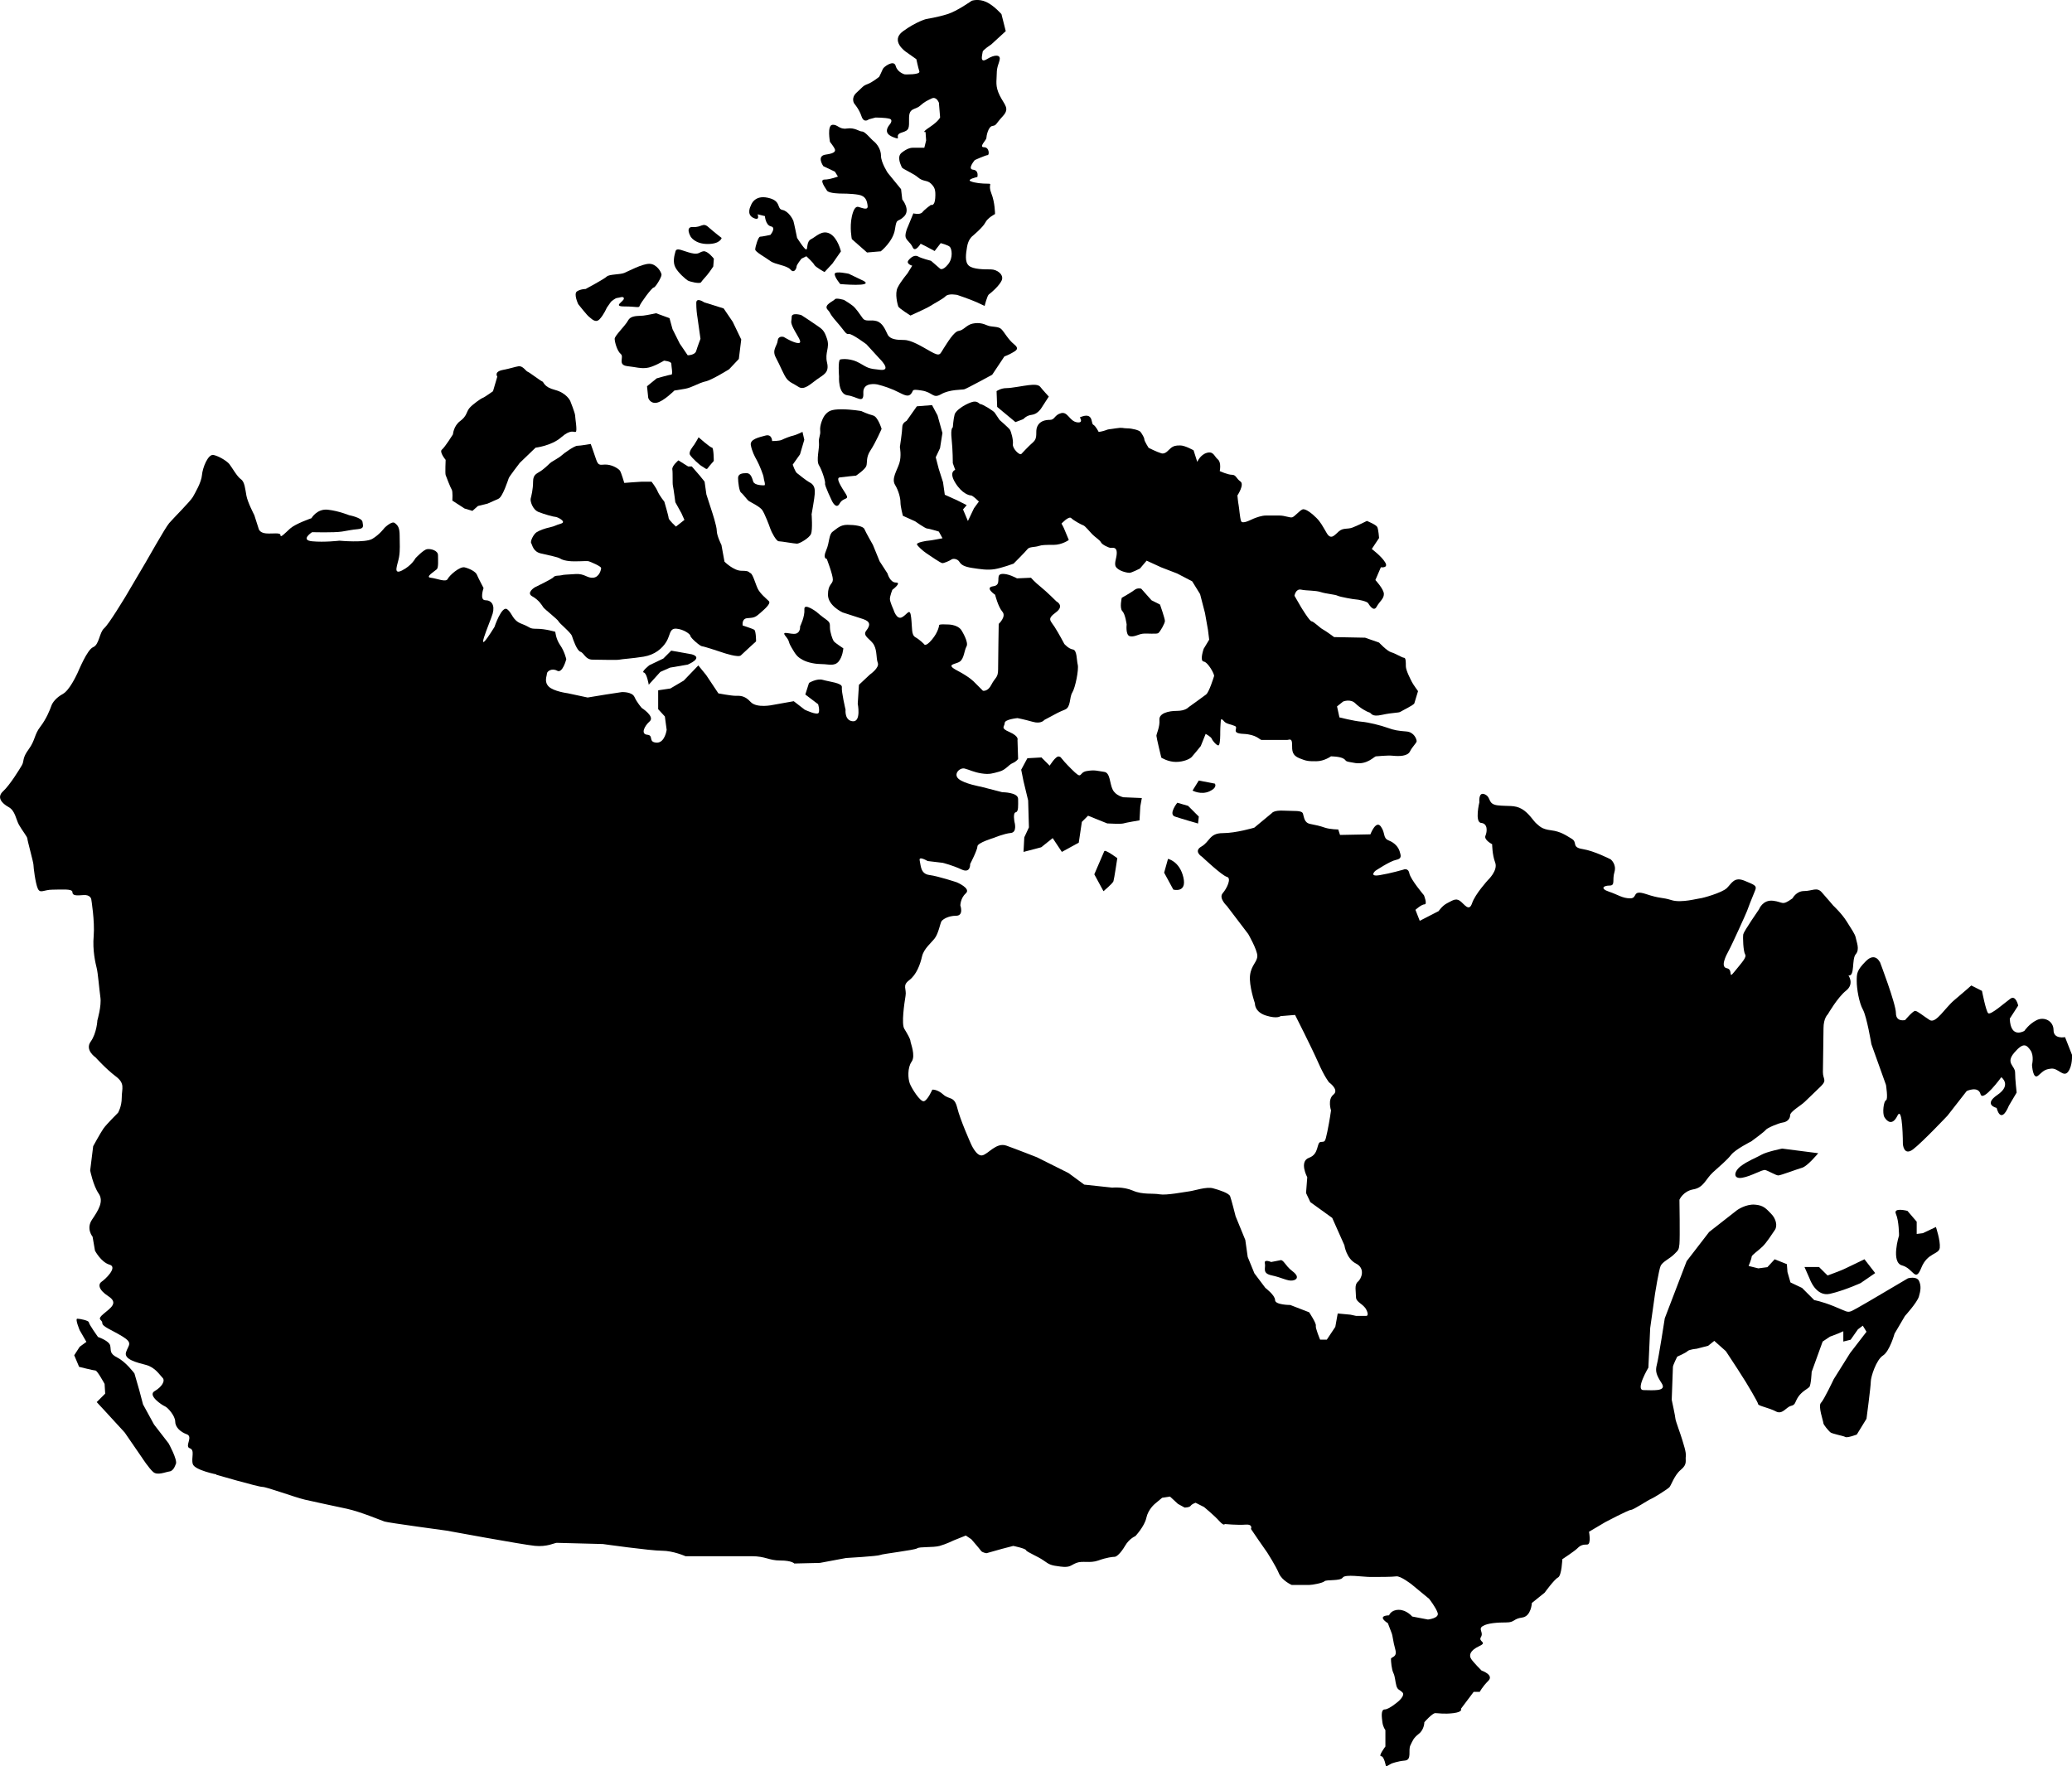 <?xml version="1.0" encoding="UTF-8"?>
<svg id="Layer_2" data-name="Layer 2" xmlns="http://www.w3.org/2000/svg" viewBox="0 0 241.49 205.87">
  <defs>
    <style>
      .cls-1 {
        stroke-width: 0px;
      }
    </style>
  </defs>
  <g id="Layer_1-2" data-name="Layer 1">
    <g>
      <path class="cls-1" d="M25.23,171.86s-2.55-.5-2.76-1.21c-.21-.71.28-1.63-.35-1.84-.64-.21.43-1.35-.35-1.63-.78-.28-1.35-.85-1.35-1.49s-.85-1.63-1.2-1.77c-.35-.14-2.05-1.28-1.2-1.77s1.28-1.21.92-1.56c-.35-.35-.85-1.2-1.91-1.49-1.06-.28-2.62-.64-2.34-1.49.28-.85.85-1.06-.43-1.84-1.28-.78-2.34-1.13-2.34-1.56s-.71-.35.14-1.06c.85-.71,1.77-1.28.57-2.06-1.2-.78-1.2-1.42-.78-1.7.43-.28,1.91-1.7.92-1.98-.99-.28-1.7-1.63-1.7-1.63l-.28-1.63s-.78-.92-.07-1.98c.71-1.06,1.42-2.12.78-3.05-.64-.92-.99-2.69-.99-2.69l.35-2.83s.85-1.56,1.2-2.06c.35-.5,1.7-1.84,1.7-1.84,0,0,.43-.71.43-1.77s.43-1.63-.71-2.48c-1.13-.85-2.34-2.2-2.34-2.2,0,0-1.28-.85-.57-1.84.71-.99.78-2.48.78-2.48,0,0,.5-1.7.35-2.69-.14-.99-.28-2.83-.43-3.4-.14-.57-.5-2.05-.35-3.76.14-1.7-.28-4.25-.28-4.25,0,0-.07-.57-.92-.5-.85.07-1.28.07-1.28-.35s-1.35-.28-2.34-.28-1.42.5-1.7-.14c-.28-.64-.5-2.48-.5-2.76s-.71-2.83-.71-3.05-.64-.99-.99-1.63-.43-1.63-1.2-2.05c-.78-.43-1.42-1.13-.64-1.84.78-.71,1.91-2.55,2.2-3.05.28-.5,0-.78.78-1.84s.64-1.7,1.35-2.62c.71-.92,1.13-1.98,1.28-2.41.14-.43.57-.99,1.35-1.42.78-.43,1.56-2.13,1.7-2.41.14-.28,1.13-2.76,1.84-3.05s.71-1.7,1.28-2.2c.57-.5,2.34-3.47,2.48-3.68.14-.21,2.2-3.76,2.34-3.97.14-.21,2.27-4.04,2.76-4.61s2.48-2.55,2.76-3.05.99-1.7,1.06-2.55c.07-.85.71-2.48,1.35-2.34.64.14,1.56.71,1.84,1.06s.92,1.49,1.35,1.77c.43.28.5,1.13.64,1.91s.92,2.27.92,2.27l.5,1.56s.07.5.85.57c.78.07,1.7-.14,1.7.21s.5-.21,1.13-.78c.64-.57,2.48-1.2,2.48-1.2,0,0,.64-1.13,1.91-.99s2.48.64,2.48.64c0,0,1.49.28,1.56.78.07.5.21.78-.57.85-.78.07-.92.14-1.84.28-.92.14-3.47.07-3.47.07,0,0-1.42.92,0,1.06,1.42.14,3.19-.07,3.19-.07,0,0,2.98.28,3.83-.21.85-.5,1.42-1.28,1.42-1.28,0,0,.85-.85,1.2-.57.35.28.57.5.57,1.49s.07,1.63-.07,2.48c-.14.85-.78,2.13.35,1.56s1.56-1.42,1.56-1.42c0,0,.92-.99,1.35-1.06.43-.07,1.28.14,1.28.71s.07,1.42-.14,1.63c-.21.21-1.42.92-.71.99.71.07,1.77.57,1.98.14.21-.43,1.42-1.49,1.98-1.35.57.14,1.28.5,1.42.85s.78,1.56.78,1.56c0,0-.5,1.42.21,1.42s1.13.57.85,1.56c-.28.99-2.48,5.88.21,1.56,0,0,.85-2.55,1.49-2.06.64.5.57,1.28,1.7,1.7,1.13.43.78.57,1.77.57s2.13.35,2.13.35c0,0,.07.85.57,1.56.5.71.71,1.63.71,1.63,0,0-.43,1.7-1.06,1.35s-1.2.07-1.2.35-.35.92.21,1.49c.57.57,2.2.78,2.2.78l2.34.5,2.13-.35,1.84-.28s1.2-.07,1.49.57c.28.64.85,1.28.85,1.28,0,0,1.56.99.92,1.56-.64.57-1.06,1.49-.28,1.56.78.07.07.85,1.06.92.99.07,1.2-1.49,1.2-1.49l-.21-1.56-.78-.85v-2.2l1.42-.21,1.56-.92,1.7-1.77.92,1.13,1.42,2.13s1.49.28,1.98.28,1.06-.07,1.77.71c.71.78,2.62.35,2.62.35l2.41-.43,1.28.99s1.49.71,1.63.35c.14-.35-.07-.99-.07-.99l-1.49-1.13.43-1.35s.92-.57,1.63-.35c.71.21,2.27.35,2.2.85-.07.5.43,2.62.43,2.62,0,0-.14,1.28.85,1.35.99.07.57-2.05.57-2.05l.14-2.2,1.28-1.2s1.13-.78.92-1.35c-.21-.57-.07-1.35-.43-2.06-.35-.71-1.42-1.06-.92-1.7.5-.64.5-1.06-.35-1.35-.85-.28-2.41-.78-2.41-.78,0,0-1.7-.78-1.7-2.06s.57-1.2.57-1.77-.71-2.41-.71-2.41c0,0-.5,0-.07-.99.43-.99.28-1.84.78-2.2.5-.35.85-.78,1.7-.78s1.84.14,1.98.5c.14.35.99,1.84.99,1.84l.78,1.91.92,1.42s.28,1.06.99,1.06-.43.85-.43.85c0,0-.28.71-.28,1.06s.43,1.28.43,1.28c0,0,.35,1.2.99.85.64-.35.92-1.2,1.06.07.14,1.28,0,1.98.5,2.27.5.28.99.78.99.78,0,0,.14.43.92-.5.78-.92.85-1.7.85-1.7,0,0-.07-.14,1.13-.07,1.2.07,1.49.71,1.49.71,0,0,.85,1.35.57,1.84-.28.5-.28,1.42-.78,1.77s-1.77.28-.28,1.06,1.98,1.35,1.98,1.35l.99.99s.57.14.99-.71c.43-.85.78-.78.78-1.77s.07-5.31.07-5.31c0,0,.92-.85.43-1.42-.5-.57-.85-1.98-.85-1.98,0,0-1.28-.85-.21-.99,1.06-.14.21-1.28.92-1.42.71-.14,1.84.5,1.84.5l1.63-.07s.43.5,1.13,1.06c.71.57,1.84,1.7,1.84,1.7,0,0,.99.5-.07,1.28-1.06.78-.64.92-.14,1.7.5.78,1.13,1.98,1.13,1.98,0,0,.5.57.99.64.5.07.43,1.2.57,1.77.14.57-.28,2.69-.64,3.26-.35.57-.14,1.7-.85,1.98-.71.28-1.21.57-1.21.57l-1.2.64s-.35.5-1.35.21c-.99-.28-1.77-.43-1.77-.43,0,0-1.49.14-1.49.57s-.57.57.57,1.06c1.13.5.92.92.92.92l.07,2.2s-.14.28-.64.5c-.5.21-.78.78-1.56.99-.78.21-1.13.35-2.05.21-.92-.14-1.42-.43-1.98-.57-.57-.14-1.35.64-.71,1.2.64.57,2.62.92,2.62.92l2.48.64s1.84,0,1.84.78.07,1.49-.28,1.56c-.35.07-.14,1.13-.14,1.13,0,0,.35,1.2-.43,1.28-.78.07-1.98.57-1.98.57,0,0-1.91.57-1.91.99s-.85,2.06-.85,2.06c0,0,.07,1.13-.99.64-1.06-.5-2.2-.78-2.2-.78l-1.77-.21s-1.06-.64-.92-.07c.14.57.07,1.56,1.13,1.7,1.06.14,3.19.85,3.19.85,0,0,1.7.71,1.06,1.28-.64.57-.64,1.42-.64,1.42,0,0,.43,1.2-.5,1.2s-1.56.43-1.7.64c-.14.21-.35,1.42-.78,1.98-.43.57-1.28,1.21-1.49,2.13-.21.92-.64,2.12-1.49,2.76s-.28.99-.43,1.84c-.14.85-.5,3.26-.14,3.83.35.57.71,1.2.71,1.42s.64,1.7.14,2.41c-.5.71-.43,1.98-.21,2.55s1.2,2.13,1.63,2.06c.43-.07.99-1.35.99-1.35,0,0,.57-.07,1.28.57.71.64,1.28.14,1.63,1.56.35,1.42,1.56,4.11,1.56,4.11,0,0,.64,1.56,1.35,1.42.71-.14,1.63-1.56,2.83-1.13,1.2.43,3.54,1.35,3.54,1.35l3.68,1.84,1.84,1.35,3.26.35s1.28-.14,2.41.35c1.13.5,2.34.28,3.12.43.78.14,2.9-.28,3.47-.35.57-.07,1.99-.57,2.76-.35.78.21,1.84.57,1.98.92.14.35.64,2.34.64,2.34l1.13,2.76.28,1.98.78,1.91,1.28,1.7s1.13.85,1.13,1.42,1.77.57,1.77.57l2.2.85s.85,1.28.78,1.56c-.07.28.5,1.63.5,1.63h.78l.99-1.49.28-1.56,1.49.14.64.14h1.21s.35,0,0-.71c-.35-.71-1.21-.85-1.21-1.49s-.21-1.42.21-1.77c.43-.35.92-1.56-.21-2.13s-1.35-2.13-1.35-2.13l-1.42-3.19-2.55-1.84-.5-1.06.14-1.84s-.99-1.84.21-2.27c1.2-.43.85-1.77,1.35-1.84.5-.07.5.14.78-1.2.28-1.35.43-2.48.43-2.48,0,0-.43-1.28.28-1.84.71-.57-.5-1.42-.5-1.42,0,0-.5-.57-1.28-2.34-.78-1.77-2.69-5.53-2.69-5.53l-1.7.14s-.35.35-1.7-.07c-1.35-.43-1.28-1.42-1.28-1.42,0,0-.71-2.06-.57-3.26.14-1.2.85-1.56.85-2.27s-1.06-2.55-1.06-2.55l-2.48-3.26s-.99-.92-.5-1.49c.5-.57,1.06-1.77.5-1.91-.57-.14-2.9-2.34-2.9-2.34,0,0-1.06-.64-.07-1.2.99-.57.92-1.56,2.48-1.56s3.68-.64,3.68-.64l2.05-1.7s.21-.35,1.42-.28c1.21.07,2.06-.07,2.2.35.14.43.14,1.06.85,1.2.71.14,1.06.21,1.7.43.64.21,1.56.21,1.56.21l.21.64,3.54-.07s.64-1.7,1.21-.92c.57.78.21,1.35.92,1.63.71.28,1.13.78,1.28,1.28s.28.85-.43.99c-.71.14-2.41,1.28-2.41,1.28,0,0-.78.71.5.5,1.28-.21,2.76-.64,2.76-.64,0,0,.57-.28.71.43s1.7,2.55,1.7,2.55c0,0,.43,1.06.07,1.06s-1.06.64-1.06.64l.5,1.28,2.2-1.13s.43-.64.99-.92c.57-.28.99-.64,1.49-.28.5.35,1.06,1.35,1.42.28.35-1.06,1.84-2.69,1.84-2.69,0,0,1.21-1.13.85-2.06-.35-.92-.35-2.13-.35-2.13,0,0-.99-.5-.78-.99.21-.5.28-1.42-.5-1.49-.78-.07-.21-2.41-.21-2.41,0,0-.14-1.28.64-.92.78.35.28,1.13,1.49,1.28,1.2.14,1.98-.07,2.83.43.85.5,1.35,1.42,1.7,1.7s.57.64,1.7.78c1.13.14,1.7.57,2.41.99.71.43-.07.99,1.28,1.2,1.35.21,3.26,1.2,3.26,1.2,0,0,.71.57.43,1.49s.14,1.56-.57,1.56-1.13.35-.07.71c1.06.35,1.56.78,2.48.78s.14-1.06,1.84-.5c1.7.57,1.84.35,2.98.71s3.12-.21,3.33-.21,2.55-.64,3.12-1.2.85-1.35,2.06-.85c1.2.5,1.49.57,1.2,1.2-.28.64-.85,2.13-.92,2.34-.07.21-1.77,3.97-2.13,4.61-.35.64-.99,1.91-.21,2.05.78.14.07,1.42.92.35.85-1.06,1.42-1.63,1.2-1.98-.21-.35-.28-1.98-.21-2.34.07-.35,1.84-2.91,1.84-2.91,0,0,.42-1.13,1.63-.99,1.21.14.99.64,2.27-.28,0,0,.43-.85,1.35-.85s1.49-.5,2.05.14c.57.64,1.35,1.56,1.35,1.56,0,0,.99.92,1.56,1.84.57.92.99,1.49,1.06,1.91.07.43.5,1.35,0,1.91-.5.57-.07,2.62-.85,2.48,0,0,.71.99-.28,1.77-.99.78-2.13,2.76-2.13,2.76,0,0-.5.43-.5,1.63s-.07,4.25-.07,5.1.5.92-.21,1.63c-.71.71-1.49,1.42-1.91,1.84s-1.7,1.13-1.7,1.56-.35.78-.85.85c-.5.07-1.84.64-1.98.85-.14.21-1.7,1.35-1.7,1.35,0,0-1.84.92-2.34,1.56-.5.64-1.28,1.27-2.13,2.05-.85.78-1.06,1.77-2.27,1.98-1.21.21-1.63,1.21-1.63,1.21,0,0,.07,4.46,0,5.17-.07.71-.14.71-.64,1.21-.5.5-1.35.85-1.56,1.35-.21.5-.64,3.19-.64,3.19l-.57,4.04-.21,4.61s-1.56,2.62-.57,2.62,2.76.21,2.13-.78c-.64-.99-.78-1.42-.57-2.2.21-.78.92-5.39.92-5.39l2.55-6.66,2.62-3.4,3.26-2.55s.99-.71,2.05-.64c1.06.07,1.35.5,1.91,1.06.57.57.78,1.42.43,1.91-.35.5-.92,1.42-1.42,1.91-.5.5-1.28.99-1.28,1.21s-.35,1.06-.35,1.06l1.13.28,1.06-.14.85-.92,1.42.57.07.92.35,1.21,1.35.64,1.42,1.42s.85.14,2.27.71c1.42.57,1.56.78,2.06.57.5-.21,3.47-1.98,3.47-1.98l3.12-1.84s.99-.28,1.28.28c.28.57.21,1.13,0,1.84-.21.71-1.63,2.27-1.63,2.27l-1.21,2.06s-.57,2.06-1.35,2.55-1.42,2.48-1.42,3.05-.5,4.32-.5,4.32l-1.13,1.84s-1.13.43-1.35.28c-.21-.14-1.56-.35-1.77-.57-.21-.21-.78-.85-.78-1.06s-.64-1.98-.28-2.34,1.49-2.76,1.49-2.76l1.91-3.05,1.91-2.48-.43-.71-.57.43-.85,1.21-.85.21v-1.2l-.64.28-.92.35-.85.57-1.28,3.54s-.07,1.56-.28,1.77c-.21.21-.85.5-1.28,1.13-.43.64-.28.92-.85,1.06-.57.14-.99,1.06-1.77.64s-2.06-.64-2.06-.85-1.42-2.55-1.42-2.55l-.99-1.56-1.35-2.06-1.35-1.2-.71.57-1.35.35s-.85.07-1.06.28c-.21.21-1.2.64-1.2.64,0,0-.5.99-.5,1.2s-.14,3.83-.14,3.83c0,0,.43,1.99.43,2.2s.64,1.91.78,2.41c.14.5.5,1.49.43,1.98-.07.5.21.92-.57,1.56-.78.64-1.13,1.84-1.35,2.05-.21.21-1.77,1.21-2.13,1.35-.35.14-2.05,1.28-2.34,1.28s-2.98,1.42-2.98,1.42l-1.91,1.13s.28,1.49-.21,1.49-.78.07-1.13.43c-.35.35-1.77,1.28-1.77,1.28,0,0-.07,1.91-.5,2.13-.43.21-1.56,1.77-1.56,1.77l-1.49,1.2s-.07,1.56-1.13,1.7c-1.06.14-.85.57-1.84.57s-2.2.07-2.76.43c-.57.35.14.71-.21,1.28-.35.57.85.57-.21,1.06-1.06.5-1.21,1.06-.92,1.49.28.43,1.21,1.35,1.21,1.35,0,0,1.49.5.78,1.2-.71.71-.99,1.28-.99,1.28h-.71l-1.49,1.98s.28.35-.85.5c-1.13.14-1.77,0-2.13,0s-1.28,1.06-1.28,1.06c0,0,0,.85-.64,1.35-.64.5-.71.78-.99,1.35-.28.57.21,1.7-.64,1.77-.85.07-1.56.35-1.56.35l-.64.35s-.21-1.21-.57-1.21.5-1.13.5-1.13v-1.91s-.28-.35-.35-.92c-.07-.57-.21-1.49.28-1.49s1.56-.92,1.56-.92c0,0,.85-.71.5-1.06-.35-.35-.57-.28-.71-.78-.14-.5-.14-1.06-.35-1.49-.21-.43-.28-1.35-.28-1.63s.78-.14.5-1.13c-.28-.99-.28-1.56-.43-1.91-.14-.35-.43-1.13-.43-1.13,0,0-1.42-.85.14-.92,0,0,.21-.64,1.13-.64s1.56.78,1.56.78l1.84.35s1.35-.14,1.13-.78c-.21-.64-.99-1.63-.99-1.63l-2.06-1.7s-1.27-.99-1.77-.92c-.5.07-2.05.07-2.98.07s-2.98-.35-3.26.07c-.28.43-1.91.21-2.13.43-.21.21-1.42.43-1.77.43h-2.05s-1.13-.5-1.49-1.35c-.35-.85-1.35-2.41-1.35-2.41l-.99-1.42-.92-1.35s.28-.57-.64-.5c-.92.07-2.41-.07-2.41-.07,0,0-.07.28-.64-.35-.57-.64-1.77-1.63-1.77-1.63l-.99-.5s-.43.14-.57.35c-.14.21-.71.21-.71.21l-.78-.43-.92-.85-.92.14-.85.71s-.78.64-.99,1.63c-.21.99-1.28,2.13-1.28,2.13,0,0-.71.28-1.2,1.13-.5.85-.99,1.28-1.21,1.28s-.92.07-1.91.43c-.99.35-1.84,0-2.55.28-.71.28-.71.57-1.84.43-1.13-.14-1.28-.21-1.98-.71-.71-.5-1.98-.99-2.05-1.2-.07-.21-1.49-.5-1.49-.5l-1.35.35-1.77.5s-.5-.07-.64-.28c-.14-.21-1.13-1.35-1.13-1.35l-.64-.43-1.42.57s-.85.42-1.63.64c-.78.21-2.34.07-2.62.28-.28.21-4.04.64-4.32.78-.28.14-3.97.35-3.97.35l-3.05.57-2.98.07s-.28-.35-1.63-.35-1.7-.5-3.33-.5h-7.72s-1.42-.64-2.76-.64-6.87-.78-6.87-.78c0,0-5.17-.14-5.39-.14s-1.13.5-2.55.35c-1.42-.14-10.27-1.77-10.27-1.77,0,0-6.8-.92-7.23-1.06-.43-.14-2.76-1.13-4.39-1.49-1.63-.35-3.68-.78-4.89-1.06-1.2-.28-4.46-1.49-4.96-1.49s-5.39-1.42-5.39-1.42Z"/>
      <path class="cls-1" d="M20.48,170.66s-.21.78-.71.85c-.5.07-1.42.5-1.91.07-.5-.43-1.28-1.63-1.28-1.63l-2.05-2.98-1.56-1.7-.78-.85-.92-.99.99-.99-.07-1.13s-.85-1.56-1.06-1.56-1.91-.43-1.91-.43l-.57-1.35.64-.99.78-.57-.78-1.35s-.57-1.35-.28-1.35,1.35.21,1.35.43,1.06,1.7,1.06,1.7c0,0,1.28.43,1.42.99.14.57-.14.92.85,1.42.99.5,1.98,1.84,1.98,1.84l.57,1.98.43,1.63,1.28,2.34,1.7,2.2s1.06,1.91.85,2.41Z"/>
      <path class="cls-1" d="M58.11,58.13l-1.28.57-1.13.28-.64.57-.92-.28-1.42-.92s.07-1.06-.07-1.28c-.14-.21-.64-1.49-.71-1.7-.07-.21,0-1.77,0-1.77,0,0-.78-.92-.43-1.2.35-.28,1.28-1.77,1.28-1.77,0,0,.07-.99.85-1.56.78-.57.71-1.06,1.06-1.49.35-.43,1.35-1.13,1.56-1.2.21-.07,1.2-.78,1.2-.78l.5-1.7s-.43-.57.64-.78c1.06-.21,1.35-.35,1.84-.43.5-.07.85.57,1.06.64.21.07,1.49,1.06,1.7,1.13.21.07.14.64,1.49.99,1.35.35,1.77,1.28,1.77,1.28,0,0,.57,1.42.57,1.7s.28,1.84.07,1.91c-.21.07-.57-.35-1.7.64-1.13.99-2.98,1.2-2.98,1.2l-1.84,1.77s-1.2,1.56-1.28,1.77-.71,2.2-1.2,2.41Z"/>
      <path class="cls-1" d="M68.31,33.68s-.64,0-1.06.28c-.43.28.14,1.49.14,1.49,0,0,1.06,1.35,1.28,1.49.21.14.71.78,1.2.28s.85-1.35.85-1.35l.5-.71s.5-.43.71-.43.78-.28.78.07-1.35.92.07.92,1.7.21,1.77-.07c.07-.28,1.42-2.13,1.63-2.13s.92-1.2.92-1.49-.57-1.28-1.42-1.28-2.41.85-2.91,1.06c-.5.21-1.77.14-2.06.43-.28.28-2.41,1.42-2.41,1.42Z"/>
      <path class="cls-1" d="M78.02,37.08l-1.56-.57s-.92.21-1.49.28c-.57.07-1.42-.07-1.77.57s-1.56,1.77-1.56,2.13.28,1.42.71,1.77-.43,1.28.78,1.42c1.2.14,1.42.28,2.2.21.78-.07,2.06-.85,2.06-.85,0,0,.85.07.85.35s.21,1.28,0,1.28-1.7.43-1.7.43l-1.13.92.14,1.35s.21.71.99.57c.78-.14,2.06-1.42,2.06-1.42,0,0,.5-.07,1.28-.21.78-.14,1.63-.71,2.34-.85.71-.14,2.76-1.42,2.76-1.42l1.13-1.2.28-2.27-.99-2.06-1.06-1.56-2.27-.71s-.92-.64-.92.07.07,1.28.14,1.7c.07.43.35,2.48.35,2.48,0,0-.35.92-.5,1.42-.14.5-.99.5-.99.5l-.92-1.35-.85-1.7-.35-1.28Z"/>
      <path class="cls-1" d="M83.19,30.14s-.71-.92-1.2-.85c-.5.07-.5.43-1.42.21-.92-.21-1.7-.71-1.84-.21-.14.5-.35,1.28,0,1.91.35.64,1.2,1.35,1.42,1.49.21.14,1.42.43,1.56.21.14-.21.35-.43.71-.85.35-.43.71-.99.71-.99l.07-.92Z"/>
      <path class="cls-1" d="M84.11,27.73s-.14.71-1.63.71-1.98-.85-1.98-.85c0,0-.71-1.2.28-1.13.99.07,1.13-.57,1.77,0,.64.57,1.56,1.28,1.56,1.28Z"/>
      <path class="cls-1" d="M88.29,24.96s.35.85-.5.43-.28-1.42-.28-1.42c0,0,.35-1.28,1.98-.92,1.63.35.99,1.28,1.7,1.42.71.14,1.2,1.06,1.28,1.28.07.21.43,1.98.43,1.98,0,0,.85,1.35,1.06,1.35s0-.92.57-1.2c.57-.28,1.28-1.13,2.2-.64.92.5,1.28,2.06,1.28,2.06l-.99,1.42-.92.99s-1.06-.57-1.2-.85c-.14-.28-.92-.99-.92-.99l-.57.28s-.57.71-.57.92-.28.85-.71.35c-.43-.5-1.77-.57-2.34-.99-.57-.43-1.77-1.06-1.77-1.35s.35-1.49.57-1.49,1.2-.21,1.2-.21c0,0,.71-.85.07-.99s-.71-1.2-.71-1.2l-.85-.21Z"/>
      <path class="cls-1" d="M100.69,32.76l-1.77-.85s-1.56-.35-1.63,0c-.07.35.64,1.2.64,1.2,0,0,3.9.35,2.76-.35Z"/>
      <path class="cls-1" d="M102.68,29.29l-1.63.14-1.77-1.56s-.28-1.35,0-2.62q.28-1.28.78-1.13c.5.14,1.13.43,1.06-.14-.07-.57-.21-1.13-1.06-1.28s-2.05-.14-2.05-.14c0,0-1.42,0-1.63-.35-.21-.35-.92-1.28-.28-1.28s1.56-.35,1.56-.35l-.35-.57-1.35-.64s-.85-1.2.28-1.35,1.13-.43,1.06-.64c-.07-.21-.57-.85-.57-.85,0,0-.35-1.91.28-1.98.64-.07.78.57,1.7.43.92-.14,1.42.35,1.77.35s.99.85,1.35,1.13c.35.28.85.92.85,1.7s.78,1.98.78,1.98l1.56,1.91.14,1.2s.99,1.2.21,1.98c-.78.78-.85.07-1.06,1.49-.21,1.42-1.63,2.55-1.63,2.55Z"/>
      <path class="cls-1" d="M103.67,14.55s.5-.57,0-.71c-.5-.14-1.63-.14-1.63-.14l-.78.21s-.57.5-.85-.35c-.28-.85-.85-1.49-.85-1.49,0,0-.43-.64.28-1.28.71-.64.71-.78,1.28-.99.57-.21,1.35-.85,1.35-.85,0,0,.35-.71.43-.92.07-.21,1.28-1.13,1.49-.35.21.78,1.06.99,1.06.99,0,0,1.84.07,1.7-.35-.14-.43-.35-1.42-.35-1.42l-1.2-.85s-1.91-1.28-.35-2.41c1.56-1.13,2.69-1.42,2.69-1.42,0,0,1.35-.21,2.48-.57,1.13-.35,2.83-1.56,2.83-1.56,0,0,.78-.28,1.7.14.92.43,1.77,1.42,1.77,1.42l.5,1.98-1.7,1.56s-.99.64-.99.85-.43,1.42.5.85c.92-.57,1.56-.5,1.49,0-.07.5-.35.85-.35,1.7s-.21,1.42.35,2.55c.57,1.13,1.2,1.49.35,2.41-.85.92-.71,1.06-1.2,1.13-.5.07-.71,1.2-.71,1.42s-.92,1.06-.28,1.06.64.92.43.92-1.49.57-1.49.57c0,0-.92,1.06-.21,1.13.71.07.5.85.5.85,0,0-1.28.28-.78.5.5.21,1.35.28,1.98.28s0,.07.43,1.13c.43,1.06.43,2.41.43,2.41,0,0-.85.43-1.13.99-.28.57-1.56,1.63-1.56,1.63,0,0-.43.35-.57,1.2-.14.85-.28,1.77.21,2.2.5.43,1.77.43,2.55.43s1.56.64,1.28,1.28c-.28.64-1.28,1.49-1.49,1.63-.21.14-.5,1.35-.5,1.35,0,0-.14-.07-.92-.43-.78-.35-2.27-.85-2.27-.85,0,0-.99-.21-1.35.14-.35.35-1.35.85-1.77,1.13-.43.28-2.34,1.13-2.34,1.13,0,0-1.35-.85-1.42-1.06-.07-.21-.43-1.49-.07-2.2.35-.71,1.13-1.63,1.13-1.63l.57-.92s-.78-.21-.43-.64c.35-.43.78-.64,1.13-.43.35.21,1.49.5,1.49.5l1.06.92s.28.28.92-.5c.64-.78.43-1.84.21-2.05-.21-.21-1.06-.43-1.06-.43l-.71.92-1.06-.57-.57-.28s-.64,1.06-.92.43c-.28-.64-.85-.85-.85-1.35s.28-1.06.28-1.06l.64-1.56s.78.21,1.06-.14.99-.85.99-.85c0,0,.43.21.5-.78.07-.99-.07-1.28-.5-1.7-.43-.43-.92-.21-1.49-.71-.57-.5-1.84-.99-1.91-1.2-.07-.21-.64-1.2,0-1.7.64-.5,1.06-.57,1.28-.57h1.35l.21-.85-.07-.99s-.57.14.5-.57c1.06-.71,1.2-1.13,1.2-1.13l-.14-1.7s-.28-.78-.85-.5c-.57.28-.78.35-1.35.85-.57.5-1.28.21-1.28,1.42s.07,1.42-.85,1.7c-.92.28-.07.85-.71.64-.64-.21-1.49-.57-.71-1.56Z"/>
      <path class="cls-1" d="M93.4,36.73s-1.13-.35-1.13.21-.21.5.21,1.35c.43.85,1.13,1.7.57,1.7s-1.7-.71-1.7-.71c0,0-.64-.21-.71.43-.07.64-.71,1.06-.21,1.98.5.92.92,2.05,1.28,2.48.35.43.71.5,1.35.92.64.43,1.35-.28,2.13-.85.78-.57,1.49-.78,1.2-1.98-.28-1.2.35-1.7,0-2.76-.35-1.06-.57-1.13-1.28-1.63-.71-.5-1.7-1.13-1.7-1.13Z"/>
      <path class="cls-1" d="M98.36,34.96s-.92-.28-1.06-.07c-.14.21-1.35.64-.85,1.2s.07.28,1.06,1.42c.99,1.13,1.06,1.49,1.42,1.42.35-.07,2.05,1.2,2.05,1.2l1.49,1.63s1.56,1.49.14,1.35c-1.42-.14-1.42-.21-2.41-.78-.99-.57-1.98-.5-2.27-.43s-.14,1.98-.14,1.98c0,0-.14,2.06.99,2.2,1.13.14,1.91,1.06,1.84-.28-.07-1.35,1.63-.99,1.63-.99,0,0,.92.21,1.91.64.99.43,1.56.92,1.98.5.43-.43-.07-.64,1.28-.43,1.35.21,1.28.99,2.27.43.99-.57,2.41-.5,2.69-.57.28-.07,3.26-1.7,3.26-1.7l1.42-2.13s.57-.21.92-.43c.35-.21.92-.43.21-.99-.71-.57-1.13-1.42-1.49-1.77-.35-.35-1.13-.21-1.63-.43s-.99-.35-1.7-.21c-.71.14-1.06.78-1.63.85-.57.07-1.35,1.42-1.77,2.06-.43.64-.35.99-1.49.35-1.13-.64-2.27-1.35-3.12-1.35s-1.63-.07-1.91-.64c-.28-.57-.57-1.35-1.28-1.56-.71-.21-1.28.14-1.63-.35-.35-.5-.78-1.13-1.13-1.42-.35-.28-1.06-.71-1.06-.71Z"/>
      <path class="cls-1" d="M100.41,47.92s-1.13-.21-2.34-.21-1.49.21-1.84.57-.71,1.35-.64,1.91c.07.57-.21.78-.14,1.42s-.35,2.06,0,2.62.78,1.91.71,2.13c-.07.21.78,1.98.78,1.98,0,0,.5,1.13.92.35.43-.78,1.2-.35.71-1.13-.5-.78-1.2-1.84-.71-1.91.5-.07,1.91-.21,1.91-.21,0,0,1.06-.71,1.2-1.13.14-.43-.07-.99.5-1.84.57-.85,1.28-2.48,1.28-2.48,0,0-.43-1.42-.99-1.56-.57-.14-1.35-.5-1.35-.5Z"/>
      <path class="cls-1" d="M94.6,59.9s.35-1.98.35-2.27.14-.99-.5-1.35c-.64-.35-1.35-.99-1.56-1.13-.21-.14-.5-.99-.5-.99l.85-1.2.5-1.7-.21-.92s-.71.35-1.06.43c-.35.07-1.06.35-1.35.5-.28.14-1.13.14-1.13.14,0,0,0-.85-.78-.64-.78.21-1.84.43-1.7,1.13.14.71.43,1.28.71,1.77.28.5.78,1.77.78,1.98s.28.92.07.92-1.13,0-1.28-.43c-.14-.43-.28-.99-.78-.99s-.99.07-.99.57.14,1.56.35,1.7c.21.14.71.85.92.99.21.14,1.28.64,1.56,1.06.28.43.78,1.7.92,2.13.14.43.71,1.49.99,1.49s1.84.28,2.13.28,1.42-.64,1.63-1.13.07-2.34.07-2.34Z"/>
      <path class="cls-1" d="M83.19,53.73s0-1.56-.21-1.56-1.56-1.2-1.56-1.2c0,0-.35.64-.5.85-.14.21-.71.85-.5,1.2.21.35,1.13,1.2,1.42,1.35.28.14.5.43.64.21.14-.21.71-.85.71-.85Z"/>
      <path class="cls-1" d="M84.11,63.58s-.57-1.13-.57-1.7-.57-2.27-.57-2.27l-.64-1.98-.21-1.49-.57-.71-.92-1.06h-.43l-1.13-.71s-.78.64-.71,1.06c.07.43,0,1.63.07,1.91.07.28.28,1.91.28,1.91l.71,1.28.35.78-.99.78s-.85-.78-.85-.99-.5-1.91-.5-1.91c0,0-.57-.71-.78-1.2-.21-.5-.71-1.13-.71-1.13h-1.2c-.21,0-1.98.14-1.98.14,0,0-.35-1.2-.5-1.42-.14-.21-.78-.64-1.49-.71-.71-.07-.99.28-1.28-.57-.28-.85-.64-1.84-.64-1.84,0,0-1.2.21-1.56.21s-1.63.92-1.84,1.13-.99.64-1.2.78c-.21.14-.5.5-1.06.92-.57.43-1.06.43-1.06,1.35s-.21,1.7-.28,1.98c-.07.28.21,1.28.92,1.56.71.28,1.77.57,1.98.57s1.35.57.64.78c-.71.21-.64.28-1.28.43-.64.14-1.2.35-1.56.57-.35.21-.78,1.06-.64,1.28.14.21.21.99,1.13,1.2.92.21,1.98.43,2.2.57.21.14.71.35,1.7.35s1.49-.07,1.7,0c.21.07,1.42.57,1.42.78s-.21,1.06-.92,1.13c-.71.07-.99-.5-2.06-.43-1.06.07-1.42.07-1.63.14-.21.07-.78,0-.92.21-.14.21-2.2,1.2-2.2,1.2,0,0-1.06.64-.28,1.06.78.43,1.13,1.06,1.28,1.28.14.21,1.7,1.42,1.77,1.63s1.42,1.28,1.56,1.7c.14.43.57,1.7.99,1.84.43.14.57.92,1.42.92s2.83.07,3.12,0c.28-.07,1.56-.14,2.83-.35s2.13-.92,2.62-1.7c.5-.78.35-1.63,1.2-1.56.85.07,1.63.64,1.63.85s1.13,1.2,1.35,1.2,2.55.78,2.55.78c0,0,1.7.57,1.98.28.28-.28,1.77-1.63,1.77-1.63,0,0,0-1.2-.21-1.35-.21-.14-1.35-.5-1.35-.5,0,0-.14-.78.5-.85.64-.07.85,0,1.42-.5.57-.5,1.42-1.2,1.13-1.49-.28-.28-.99-.85-1.28-1.42-.28-.57-.57-1.7-.85-1.84-.28-.14-.14-.28-1.06-.28s-1.98-1.06-1.98-1.06l-.35-1.91Z"/>
      <path class="cls-1" d="M80.64,76.27l-2.41-.43-.92.92-1.63.78s-.99.78-.64.85c.35.07.57,1.42.57,1.42l1.35-1.49,1.13-.5,2.05-.35s1.91-.78.5-1.2Z"/>
      <path class="cls-1" d="M95.24,71.38s-1.56-1.2-1.49-.35c.07.85-.5,1.98-.5,1.98,0,0,.07.71-.5.85-.57.14-1.77-.43-1.2.28.57.71.21.5.71,1.35s.64,1.06,1.28,1.42c.64.35,1.56.5,2.27.5s1.42.28,1.91-.28c.5-.57.57-1.56.57-1.56,0,0-.99-.64-1.13-.85-.14-.21-.43-1.06-.43-1.56s0-.64-.5-.99c-.5-.35-.99-.78-.99-.78Z"/>
      <path class="cls-1" d="M110.12,57.7l-.21-1.49-.5-1.56-.35-1.35.5-1.06.28-1.77-.57-2.05-.64-1.2-1.77.14-1.2,1.7s-.5.21-.5.71-.28,2.34-.28,2.34c0,0,.21,1.06-.07,1.91s-.92,1.77-.5,2.48c.43.71.64,1.56.64,2.06s.28,1.56.28,1.56l1.42.64s1.2.85,1.42.85,1.35.35,1.35.35l.43.78s-1.42.28-1.63.28-1.42.21-1.35.43c.07.21.71.78,1.13,1.06.43.28,1.63,1.13,1.84,1.13s.85-.28,1.06-.43c.21-.14.71-.07.92.28.21.35.57.57,1.49.71.92.14,1.77.28,2.62.14.85-.14,2.2-.64,2.2-.64,0,0,1.42-1.42,1.63-1.7.21-.28.85-.21,1.27-.35.43-.14.78-.14,1.77-.14s1.77-.57,1.77-.57c0,0-.42-.99-.5-1.2-.07-.21-.35-.71-.35-.71,0,0,.85-.92,1.13-.64.28.28,1.2.78,1.42.85.21.07.71.71,1.06,1.06.35.35.85.64.99.92.14.28.92.64,1.13.64s.71-.14.71.57-.43,1.35,0,1.77c.43.43,1.27.57,1.49.57s1.21-.5,1.21-.5l.78-.92,1.7.78,1.84.71,1.77.92.92,1.49.57,2.2.35,1.98.14,1.13-.64,1.06s-.5,1.42,0,1.49c.5.07,1.28,1.49,1.21,1.7-.07.21-.57,1.84-.92,2.13-.35.28-2.05,1.49-2.05,1.49,0,0-.35.43-1.35.43s-2.12.28-2.05,1.06c.07.78-.35,1.63-.35,1.84s.57,2.55.57,2.55c0,0,.78.5,1.7.5s1.63-.35,1.84-.57,1.06-1.28,1.06-1.28l.57-1.42s.64.35.71.57c.07.21.71.99.85.71.14-.28.14-1.06.14-1.56s.07-1.35.07-1.35c0,0,.07-.21.35.14.28.35.78.35,1.28.57.5.21-.57.85.99.92,1.56.07,1.91.71,2.13.71h2.98c.21,0,.57-.28.57.5s0,1.28.85,1.63,1.06.35,1.98.35,1.7-.57,1.7-.57c0,0,1.06,0,1.49.28.43.28-.07.28,1.35.5,1.42.21,2.2-.78,2.41-.78s1.28-.14,1.98-.07,1.7.07,1.98-.5c.28-.57.78-.99.78-1.2s-.28-1.06-1.2-1.13-1.42-.14-2.2-.43c-.78-.28-2.2-.64-3.05-.71-.85-.07-2.55-.5-2.55-.5l-.28-1.28.71-.57s.85-.35,1.42.21,1.35.99,1.63,1.06c.28.07.21.57,1.49.28,1.28-.28,1.91-.21,2.13-.35.21-.14,1.56-.78,1.63-.99.07-.21.43-1.42.43-1.42,0,0-.57-.78-.71-1.06-.14-.28-.71-1.35-.71-1.84s0-.99-.21-.99-.99-.5-1.49-.64c-.5-.14-1.42-1.13-1.42-1.13l-1.63-.57-3.61-.07s-1.06-.78-1.35-.92c-.28-.14-1.06-.92-1.28-.92s-1.21-1.63-1.21-1.63l-.78-1.35s.14-.85.78-.71c.64.14,1.63.07,2.27.28.64.21,1.7.28,1.98.43.28.14,1.91.43,2.13.43s1.28.21,1.42.43c.14.21.64,1.06.99.43.35-.64.85-.92.85-1.49s-.99-1.63-.99-1.63l.64-1.49s.92.14.5-.57-1.56-1.56-1.56-1.56l.85-1.28s-.07-.99-.21-1.28c-.14-.28-1.21-.71-1.21-.71,0,0-1.13.57-1.7.78-.57.21-1.06,0-1.56.43-.5.43-.92,1.06-1.42.21-.5-.85-.71-1.28-1.2-1.77-.5-.5-1.28-1.13-1.63-.99s-.92.85-1.2.92c-.28.07-.85-.21-1.49-.21h-1.56c-.5,0-1.06.21-1.42.35-.35.14-1.35.71-1.49.28-.14-.43-.21-1.49-.28-1.84-.07-.35-.14-1.13-.14-1.13,0,0,.85-1.28.35-1.63-.5-.35-.5-.78-.99-.78s-1.42-.43-1.42-.43c0,0,.21-.99-.21-1.35-.43-.35-.5-.99-1.28-.78-.78.21-1.13,1.06-1.13,1.06l-.43-1.35s-.99-.57-1.56-.57-.78.07-1.06.28c-.28.21-.64.78-1.13.64-.5-.14-1.49-.64-1.49-.64,0,0-.5-.78-.5-.99s-.28-.64-.43-.85c-.14-.21-.99-.43-1.56-.43s-.5-.14-1.35,0c-.85.14-.78.07-1.13.21-.35.14-.85.21-.85.21,0,0-.35-.71-.64-.85-.28-.14.07-1.56-1.56-.85,0,0,.5.71-.35.57-.85-.14-1.06-1.28-1.84-1.06-.78.21-.71.78-1.28.78s-1.21.14-1.49.78c-.28.64.14,1.28-.5,1.84-.64.57-1.13,1.13-1.35,1.35-.21.21-1.06-.64-.99-1.13.07-.5-.21-1.49-.35-1.7-.14-.21-1.2-1.13-1.2-1.13,0,0-.43-.64-.57-.85-.14-.21-1.42-.99-1.63-.99s-.35-.5-1.13-.21c-.78.28-1.77.92-1.91,1.42-.14.5-.21,1.49-.21,1.49,0,0-.28.07-.14,1.35.14,1.28.14,2.83.14,2.83l.28.78s-.78.21,0,1.49c.78,1.28,1.63,1.49,1.84,1.49s.92.71.92.71l-.57.78-.71,1.49-.57-1.35.43-.5-1.13-.57-1.42-.64Z"/>
      <path class="cls-1" d="M122.24,46.22l-.92,1.42s-.42.64-1.06.71c-.64.07-.99.5-.99.5l-.92.35-2.13-1.77-.07-1.84s.5-.35,1.13-.35,1.98-.28,2.62-.35c.64-.07,1.13-.07,1.35.21.21.28.99,1.13.99,1.13Z"/>
      <path class="cls-1" d="M133.01,68.62s-.43-.14-.78.14c-.35.28-1.49.92-1.49.92,0,0-.28,1.2.07,1.56.35.35.5,1.56.5,1.56,0,0-.14,1.2.35,1.35.5.14.99-.21,1.49-.28s1.63.07,1.84-.07c.21-.14.78-1.13.78-1.42s-.57-1.91-.57-1.91l-.99-.5-1.2-1.35Z"/>
      <path class="cls-1" d="M121.35,88.29l-1.61.09-.72,1.34.27,1.34.54,2.24.09,3.14-.54,1.16-.09,1.7,2.06-.54,1.34-1.07,1.07,1.61,1.97-1.08.36-2.42.72-.72,2.24.9s1.61.09,1.88,0c.27-.09,1.88-.36,1.88-.36l.09-1.61.18-.99-2.15-.09s-.9-.18-1.25-.9c-.36-.72-.27-1.97-.99-2.06-.72-.09-1.07-.27-2.06-.09s-.36,1.16-1.79-.27c-1.43-1.43-1.07-1.34-1.43-1.43-.36-.09-1.07,1.07-1.07,1.07l-.99-.99Z"/>
      <path class="cls-1" d="M128.7,99.22l-1.16,2.69,1.07,1.97s1.07-.9,1.16-1.16c.09-.27.45-2.69.45-2.69,0,0-1.43-1.07-1.52-.81Z"/>
      <path class="cls-1" d="M136.13,100.11l-.45,1.61,1.07,1.97s1.61.45,1.17-1.43-1.79-2.15-1.79-2.15Z"/>
      <path class="cls-1" d="M137.21,93.57s-1.07,1.34-.27,1.61c.81.27,2.69.81,2.69.81l.09-.81-1.25-1.25-1.25-.36Z"/>
      <path class="cls-1" d="M139.71,90.98l1.88.36s.36.45-.63.9c-.99.45-1.97-.09-1.97-.09l.72-1.16Z"/>
      <path class="cls-1" d="M149.14,146.91l-.99.19s-.86-.38-.73.16c.13.54-.38,1.15.8,1.4,1.18.25,1.82.67,2.39.6.57-.06.86-.48,0-1.11-.86-.64-1.02-1.43-1.46-1.24Z"/>
      <path class="cls-1" d="M219.08,112.12s-.54-1.16-1.61-.09c-1.07,1.08-1.07,1.43-1.07,2.33s.27,2.51.72,3.32c.45.81.99,4.03.99,4.03l1.7,4.75s.27,1.7,0,1.79c-.27.09-.45,1.52-.18,1.97.27.45.9,1.08,1.52-.18s.63,3.31.63,3.31c0,0,.09,1.43,1.17.63,1.07-.81,4.03-3.94,4.03-3.94l2.24-2.87s1.34-.63,1.61.36c.27.99,2.42-1.97,2.42-1.97,0,0,1.25.9-.45,2.06s-.09,1.52-.09,1.52c0,0,.45,2.06,1.43-.27l.9-1.52s-.18-1.52-.18-2.33-1.16-1.08-.09-2.33c1.07-1.25,1.43-.9,1.88-.27.45.63.18,1.7.18,1.7,0,0,.09,1.79.72,1.25.63-.54.72-.72,1.52-.81.81-.09,1.43,1.08,1.97.36s.45-1.97.45-1.97l-.81-2.06s-1.34.27-1.34-.81-1.08-1.61-1.97-1.17c-.9.45-1.43,1.25-1.43,1.25,0,0-1.61.99-1.7-1.43l.98-1.52s-.27-1.25-.9-.81c-.63.45-2.33,1.97-2.6,1.7-.27-.27-.72-2.6-.72-2.6l-1.25-.63s-.9.81-1.97,1.7-2.15,2.78-2.87,2.33c-.72-.45-1.43-1.07-1.7-1.07s-1.17,1.07-1.17,1.07c0,0-1.07.27-1.07-.81s-1.88-6-1.88-6Z"/>
      <path class="cls-1" d="M211.92,134.42l-4.21-.54s-1.79.36-2.42.72c-.63.36-1.61.72-2.42,1.34-.81.63-.9,1.52.18,1.34,1.07-.18,2.33-.98,2.69-.9.36.09,1.25.63,1.52.63s2.15-.72,2.78-.9,1.88-1.7,1.88-1.7Z"/>
      <path class="cls-1" d="M212.01,147.68h-1.7l.63,1.43s.72,2.06,2.33,1.7c1.61-.36,3.58-1.25,3.58-1.25l1.7-1.17-1.25-1.61s-1.7.81-2.24,1.08-2.06.81-2.06.81l-.99-.98Z"/>
      <path class="cls-1" d="M222.31,141.14s-1.7-.45-1.34.36c.36.81.36,2.51.36,2.51,0,0-.99,3.14.36,3.49,1.34.36,1.52,2.06,2.24.27s2.06-1.52,2.15-2.33c.09-.81-.45-2.42-.45-2.42l-1.52.72-.72.09v-1.43l-1.07-1.25Z"/>
    </g>
  </g>
</svg>